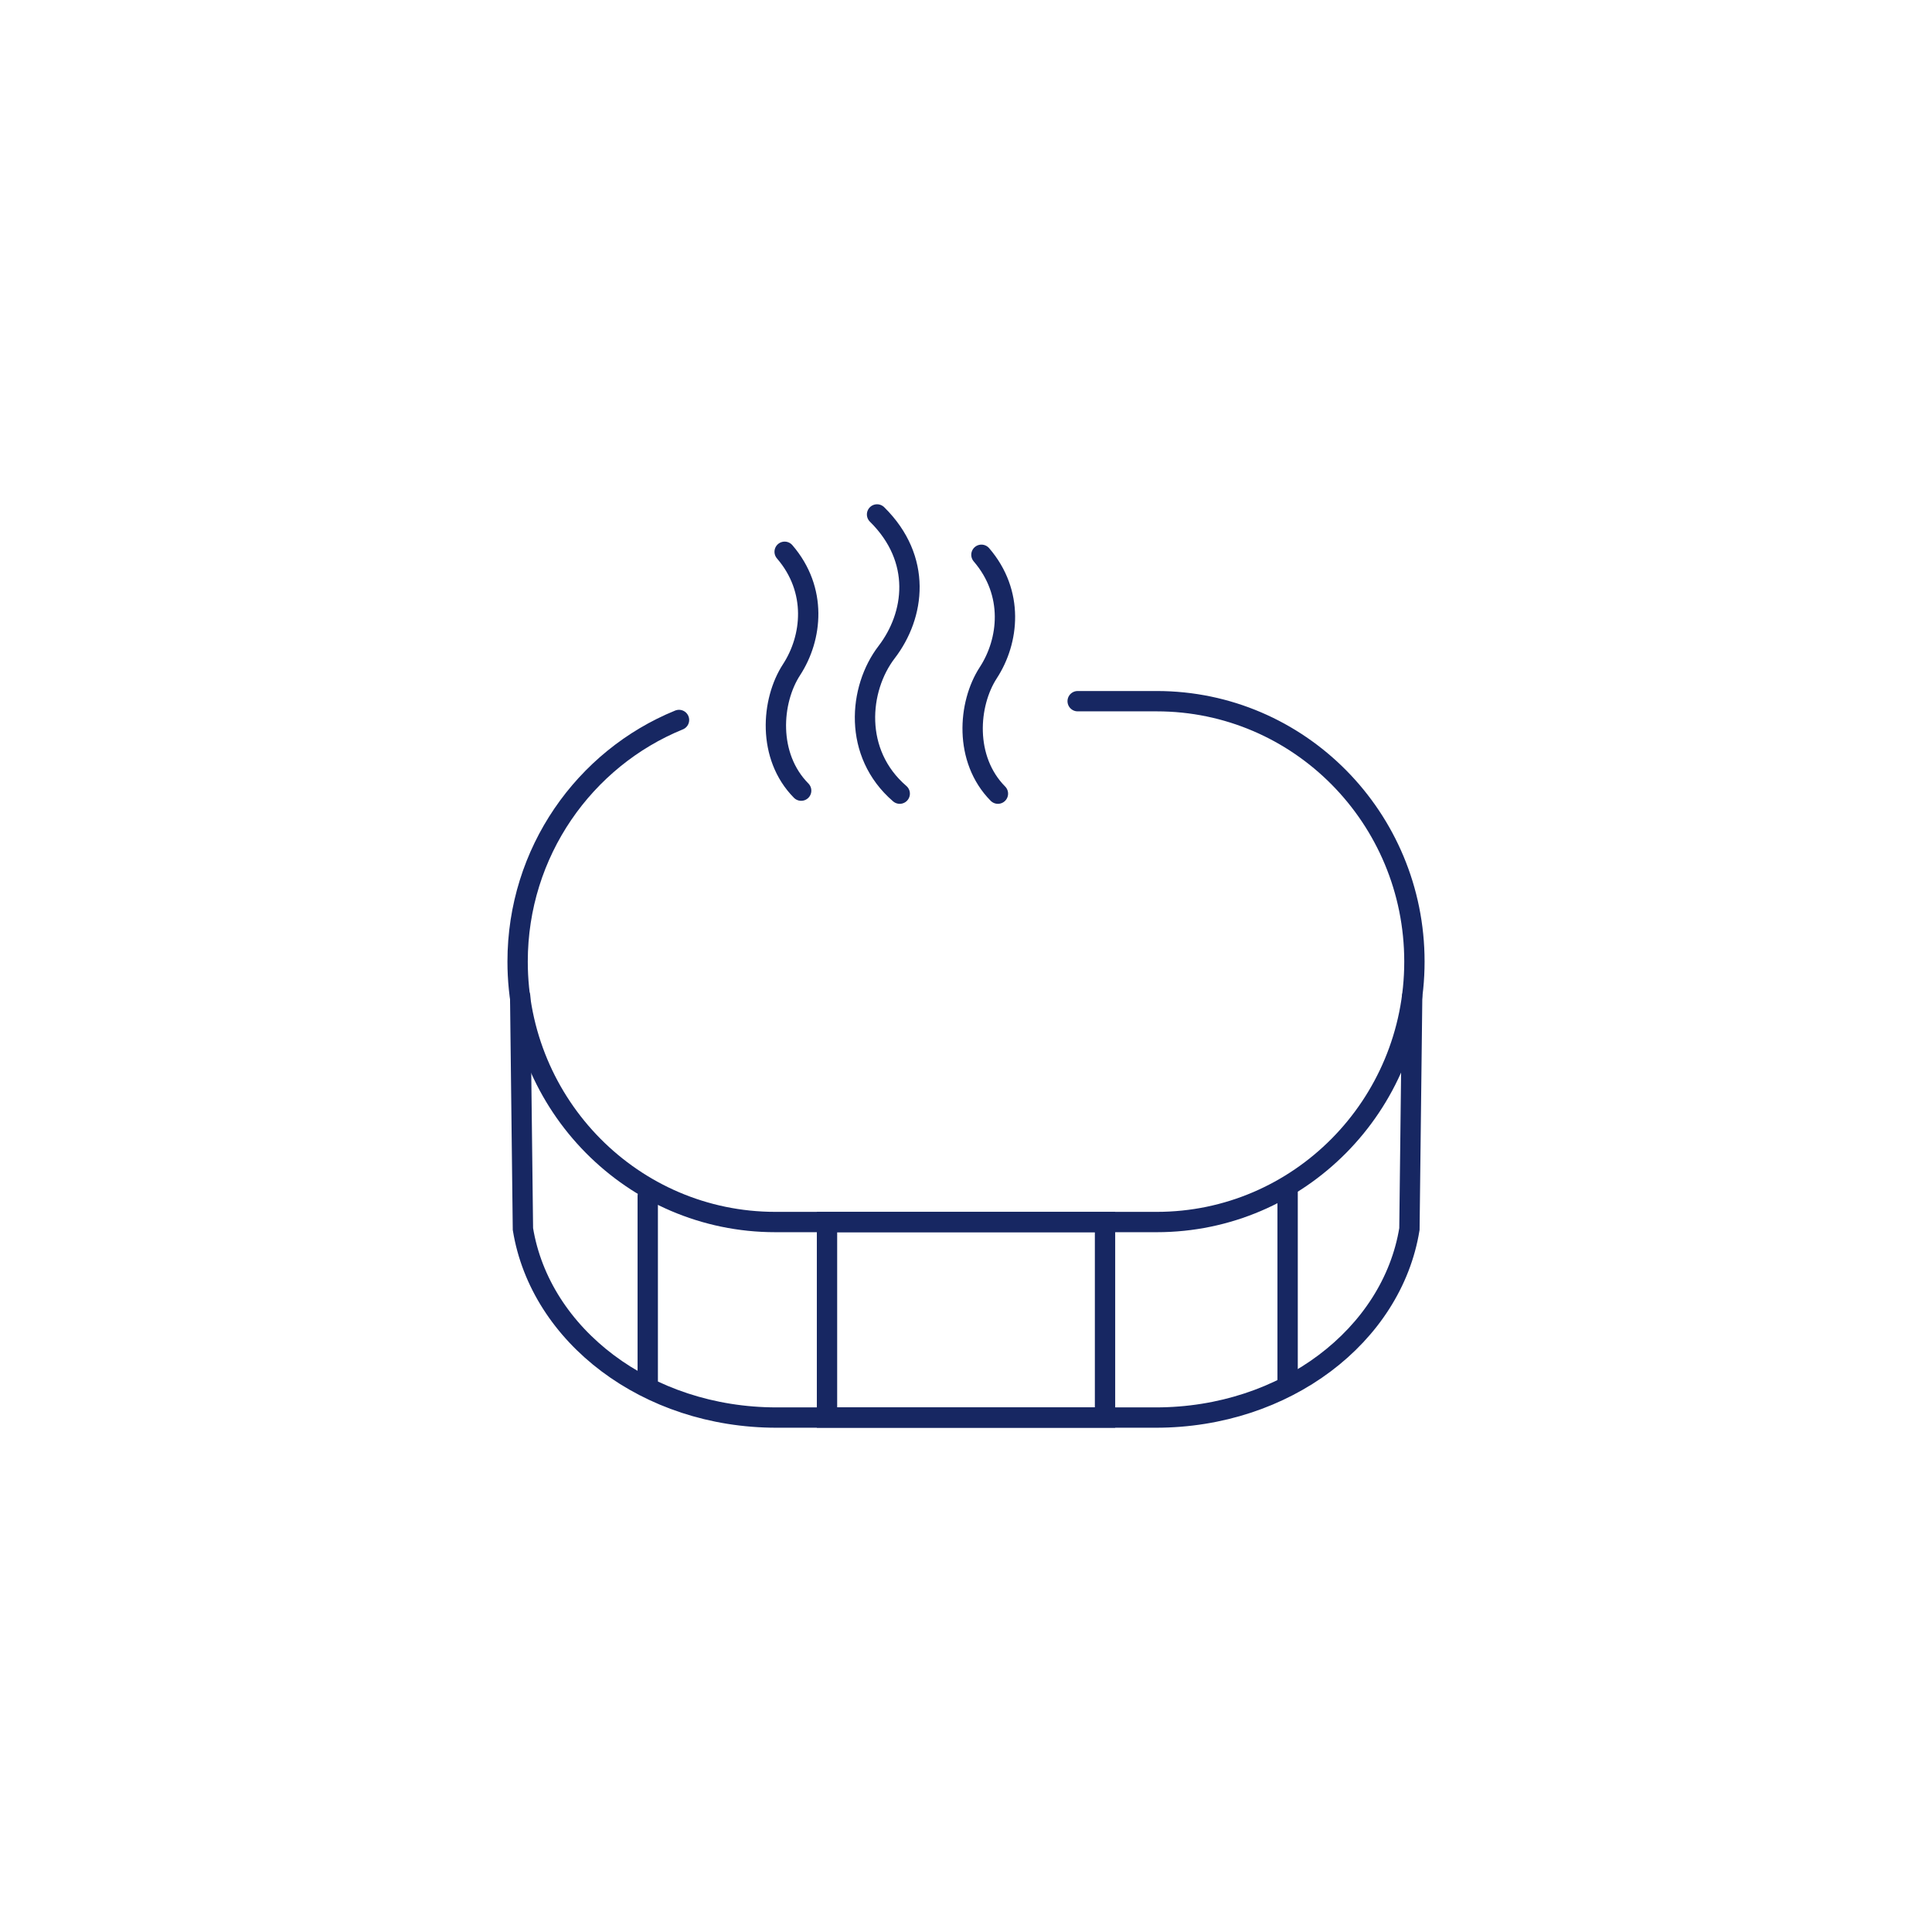 <?xml version="1.0" encoding="utf-8"?>
<!-- Generator: Adobe Illustrator 17.0.0, SVG Export Plug-In . SVG Version: 6.00 Build 0)  -->
<!DOCTYPE svg PUBLIC "-//W3C//DTD SVG 1.1//EN" "http://www.w3.org/Graphics/SVG/1.1/DTD/svg11.dtd">
<svg version="1.1" id="Layer_1" xmlns="http://www.w3.org/2000/svg" xmlns:xlink="http://www.w3.org/1999/xlink" x="0px" y="0px"
	 width="71.25px" height="71.25px" viewBox="0 0 71.25 71.25" enable-background="new 0 0 71.25 71.25" xml:space="preserve">
<g>
	<g>
		<path fill="none" stroke="#172762" stroke-width="0.75" stroke-linecap="round" stroke-miterlimit="10" d="M39.743,25.859h0.244
			h0.693h1.979c5.249,0,9.503,4.3,9.503,9.604l0,0c0,5.304-4.255,9.604-9.503,9.604H28.592c-5.249,0-9.503-4.3-9.503-9.604l0,0
			c0-4.035,2.463-7.489,5.952-8.911"/>
	</g>
	<path fill="none" stroke="#172762" stroke-width="0.75" stroke-linecap="round" stroke-miterlimit="10" d="M19.184,36.749
		l0.101,8.576c0.639,3.927,4.576,6.953,9.351,6.953h13.991c4.775,0,8.712-3.026,9.351-6.953l0.101-8.576"/>
	
		<line fill="none" stroke="#172762" stroke-width="0.75" stroke-linecap="round" stroke-miterlimit="10" x1="23.888" y1="44.108" x2="23.888" y2="50.968"/>
	<line fill="none" stroke="#172762" stroke-width="0.75" stroke-miterlimit="10" x1="47.486" y1="43.735" x2="47.486" y2="50.968"/>
	
		<rect x="30.499" y="45.067" fill="none" stroke="#172762" stroke-width="0.75" stroke-linecap="round" stroke-miterlimit="10" width="10.253" height="7.211"/>
	<g>
		<path fill="none" stroke="#172762" stroke-width="0.75" stroke-linecap="round" stroke-miterlimit="10" d="M29.546,29.158
			c-1.257-1.271-1.106-3.308-0.353-4.463c0.759-1.167,0.96-2.935-0.256-4.346 M33.181,29.269c-1.729-1.488-1.519-3.867-0.484-5.218
			c1.045-1.362,1.321-3.429-0.352-5.079 M36.802,29.269c-1.257-1.271-1.106-3.308-0.353-4.463c0.759-1.167,0.96-2.935-0.255-4.346"
			/>
	</g>
</g>
</svg>
